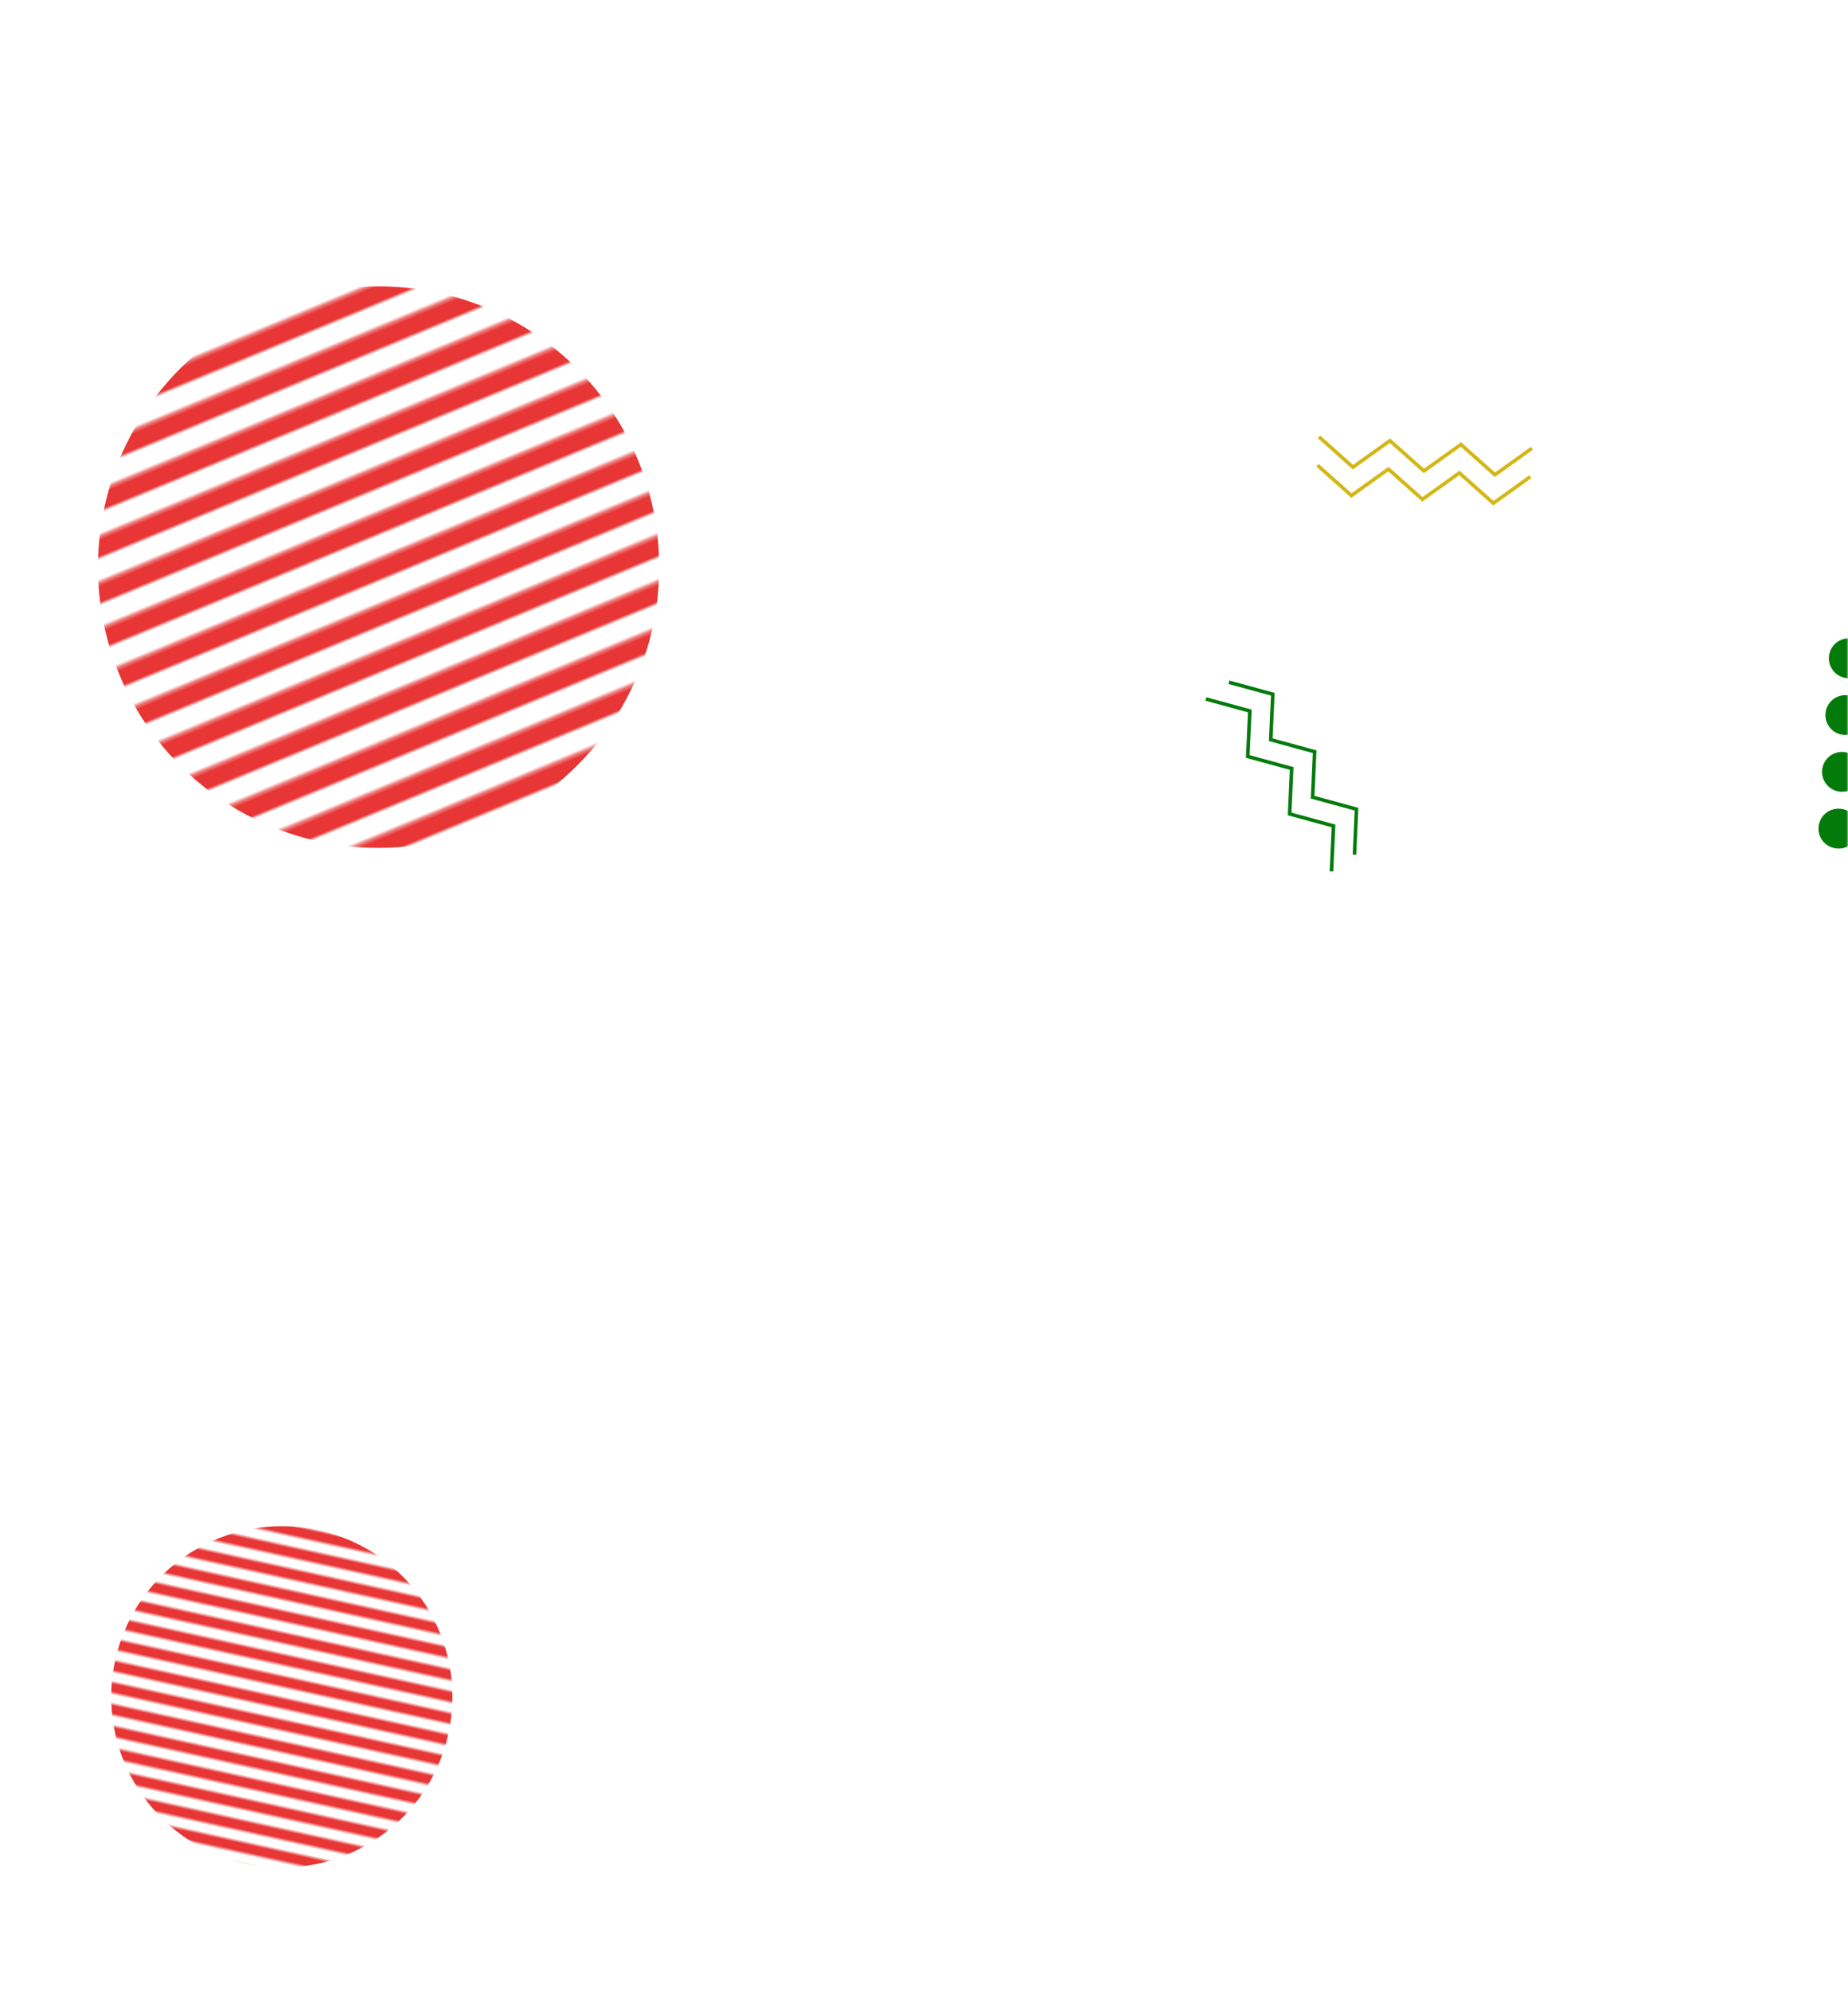 <?xml version="1.0" encoding="UTF-8" standalone="yes"?>
<svg xmlns="http://www.w3.org/2000/svg" version="1.1" xmlns:xlink="http://www.w3.org/1999/xlink" xmlns:svgjs="http://svgjs.com/svgjs" width="520" height="560" preserveAspectRatio="none" viewBox="0 0 520 560">
  <g mask="url(&quot;#SvgjsMask30791&quot;)" fill="none">
    <path d="M345.79 191.87L358.15 195.24 357.57 208.03 369.92 211.41 369.35 224.2 381.7 227.57 381.13 240.36M339.32 196.58L351.68 199.95 351.1 212.75 363.46 216.12 362.88 228.91 375.24 232.28 374.66 245.07" stroke="#037b0b" stroke-width="1"/>
    <path d="M430.62 134.06L420.21 141.52 410.65 132.99 400.24 140.44 390.68 131.92 380.27 139.37 370.71 130.84M431.05 126.08L420.64 133.53 411.08 125 400.67 132.45 391.11 123.93 380.7 131.38 371.14 122.85" stroke="#d3b714" stroke-width="1"/>
    <path d="M517.02 238.63a5.6 5.6 0 1 0 0.66-11.18 5.6 5.6 0 1 0-0.66 11.18zM517.97 222.66a5.6 5.6 0 1 0 0.67-11.18 5.6 5.6 0 1 0-0.67 11.18zM518.92 206.69a5.6 5.6 0 1 0 0.67-11.18 5.6 5.6 0 1 0-0.67 11.18zM519.88 190.72a5.6 5.6 0 1 0 0.67-11.18 5.6 5.6 0 1 0-0.67 11.18zM531.08 271.53a5.6 5.6 0 1 0 0.67-11.18 5.6 5.6 0 1 0-0.67 11.18zM532.03 255.56a5.6 5.6 0 1 0 0.67-11.18 5.6 5.6 0 1 0-0.67 11.18zM532.99 239.59a5.6 5.6 0 1 0 0.67-11.18 5.6 5.6 0 1 0-0.67 11.18zM533.94 223.62a5.6 5.6 0 1 0 0.67-11.18 5.6 5.6 0 1 0-0.67 11.18zM545.14 304.43a5.6 5.6 0 1 0 0.67-11.18 5.6 5.6 0 1 0-0.67 11.18zM546.1 288.46a5.6 5.6 0 1 0 0.66-11.18 5.6 5.6 0 1 0-0.66 11.18zM547.05 272.48a5.6 5.6 0 1 0 0.67-11.18 5.6 5.6 0 1 0-0.67 11.18zM548 256.51a5.6 5.6 0 1 0 0.67-11.18 5.6 5.6 0 1 0-0.67 11.18z" fill="#037b0b"/>
    <rect width="315.84" height="315.84" clip-path="url(&quot;#SvgjsClipPath30792&quot;)" x="-51.39" y="1.57" fill="url(#SvgjsPattern30793)" transform="rotate(157.46, 106.53, 159.49)"/>
    <rect width="192" height="192" clip-path="url(&quot;#SvgjsClipPath30794&quot;)" x="-16.7" y="381.22" fill="url(#SvgjsPattern30795)" transform="rotate(192.44, 79.3, 477.22)"/>
  </g>
  <defs>
    <mask id="SvgjsMask30791">
      <rect width="520" height="560" fill="#ffffff"/>
    </mask>
    <pattern x="0" y="0" width="315.84" height="11.28" patternUnits="userSpaceOnUse" id="SvgjsPattern30793">
      <rect width="315.84" height="5.64" x="0" y="0" fill="#e73635"/>
      <rect width="315.84" height="5.64" x="0" y="5.64" fill="rgba(0, 0, 0, 0)"/>
    </pattern>
    <pattern x="0" y="0" width="192" height="6" patternUnits="userSpaceOnUse" id="SvgjsPattern30795">
      <rect width="192" height="3" x="0" y="0" fill="#e73635"/>
      <rect width="192" height="3" x="0" y="3" fill="rgba(0, 0, 0, 0)"/>
    </pattern>
    <clipPath id="SvgjsClipPath30792">
      <circle r="78.96" cx="106.53" cy="159.49"/>
    </clipPath>
    <clipPath id="SvgjsClipPath30794">
      <circle r="48" cx="79.3" cy="477.22"/>
    </clipPath>
  </defs>
</svg>
